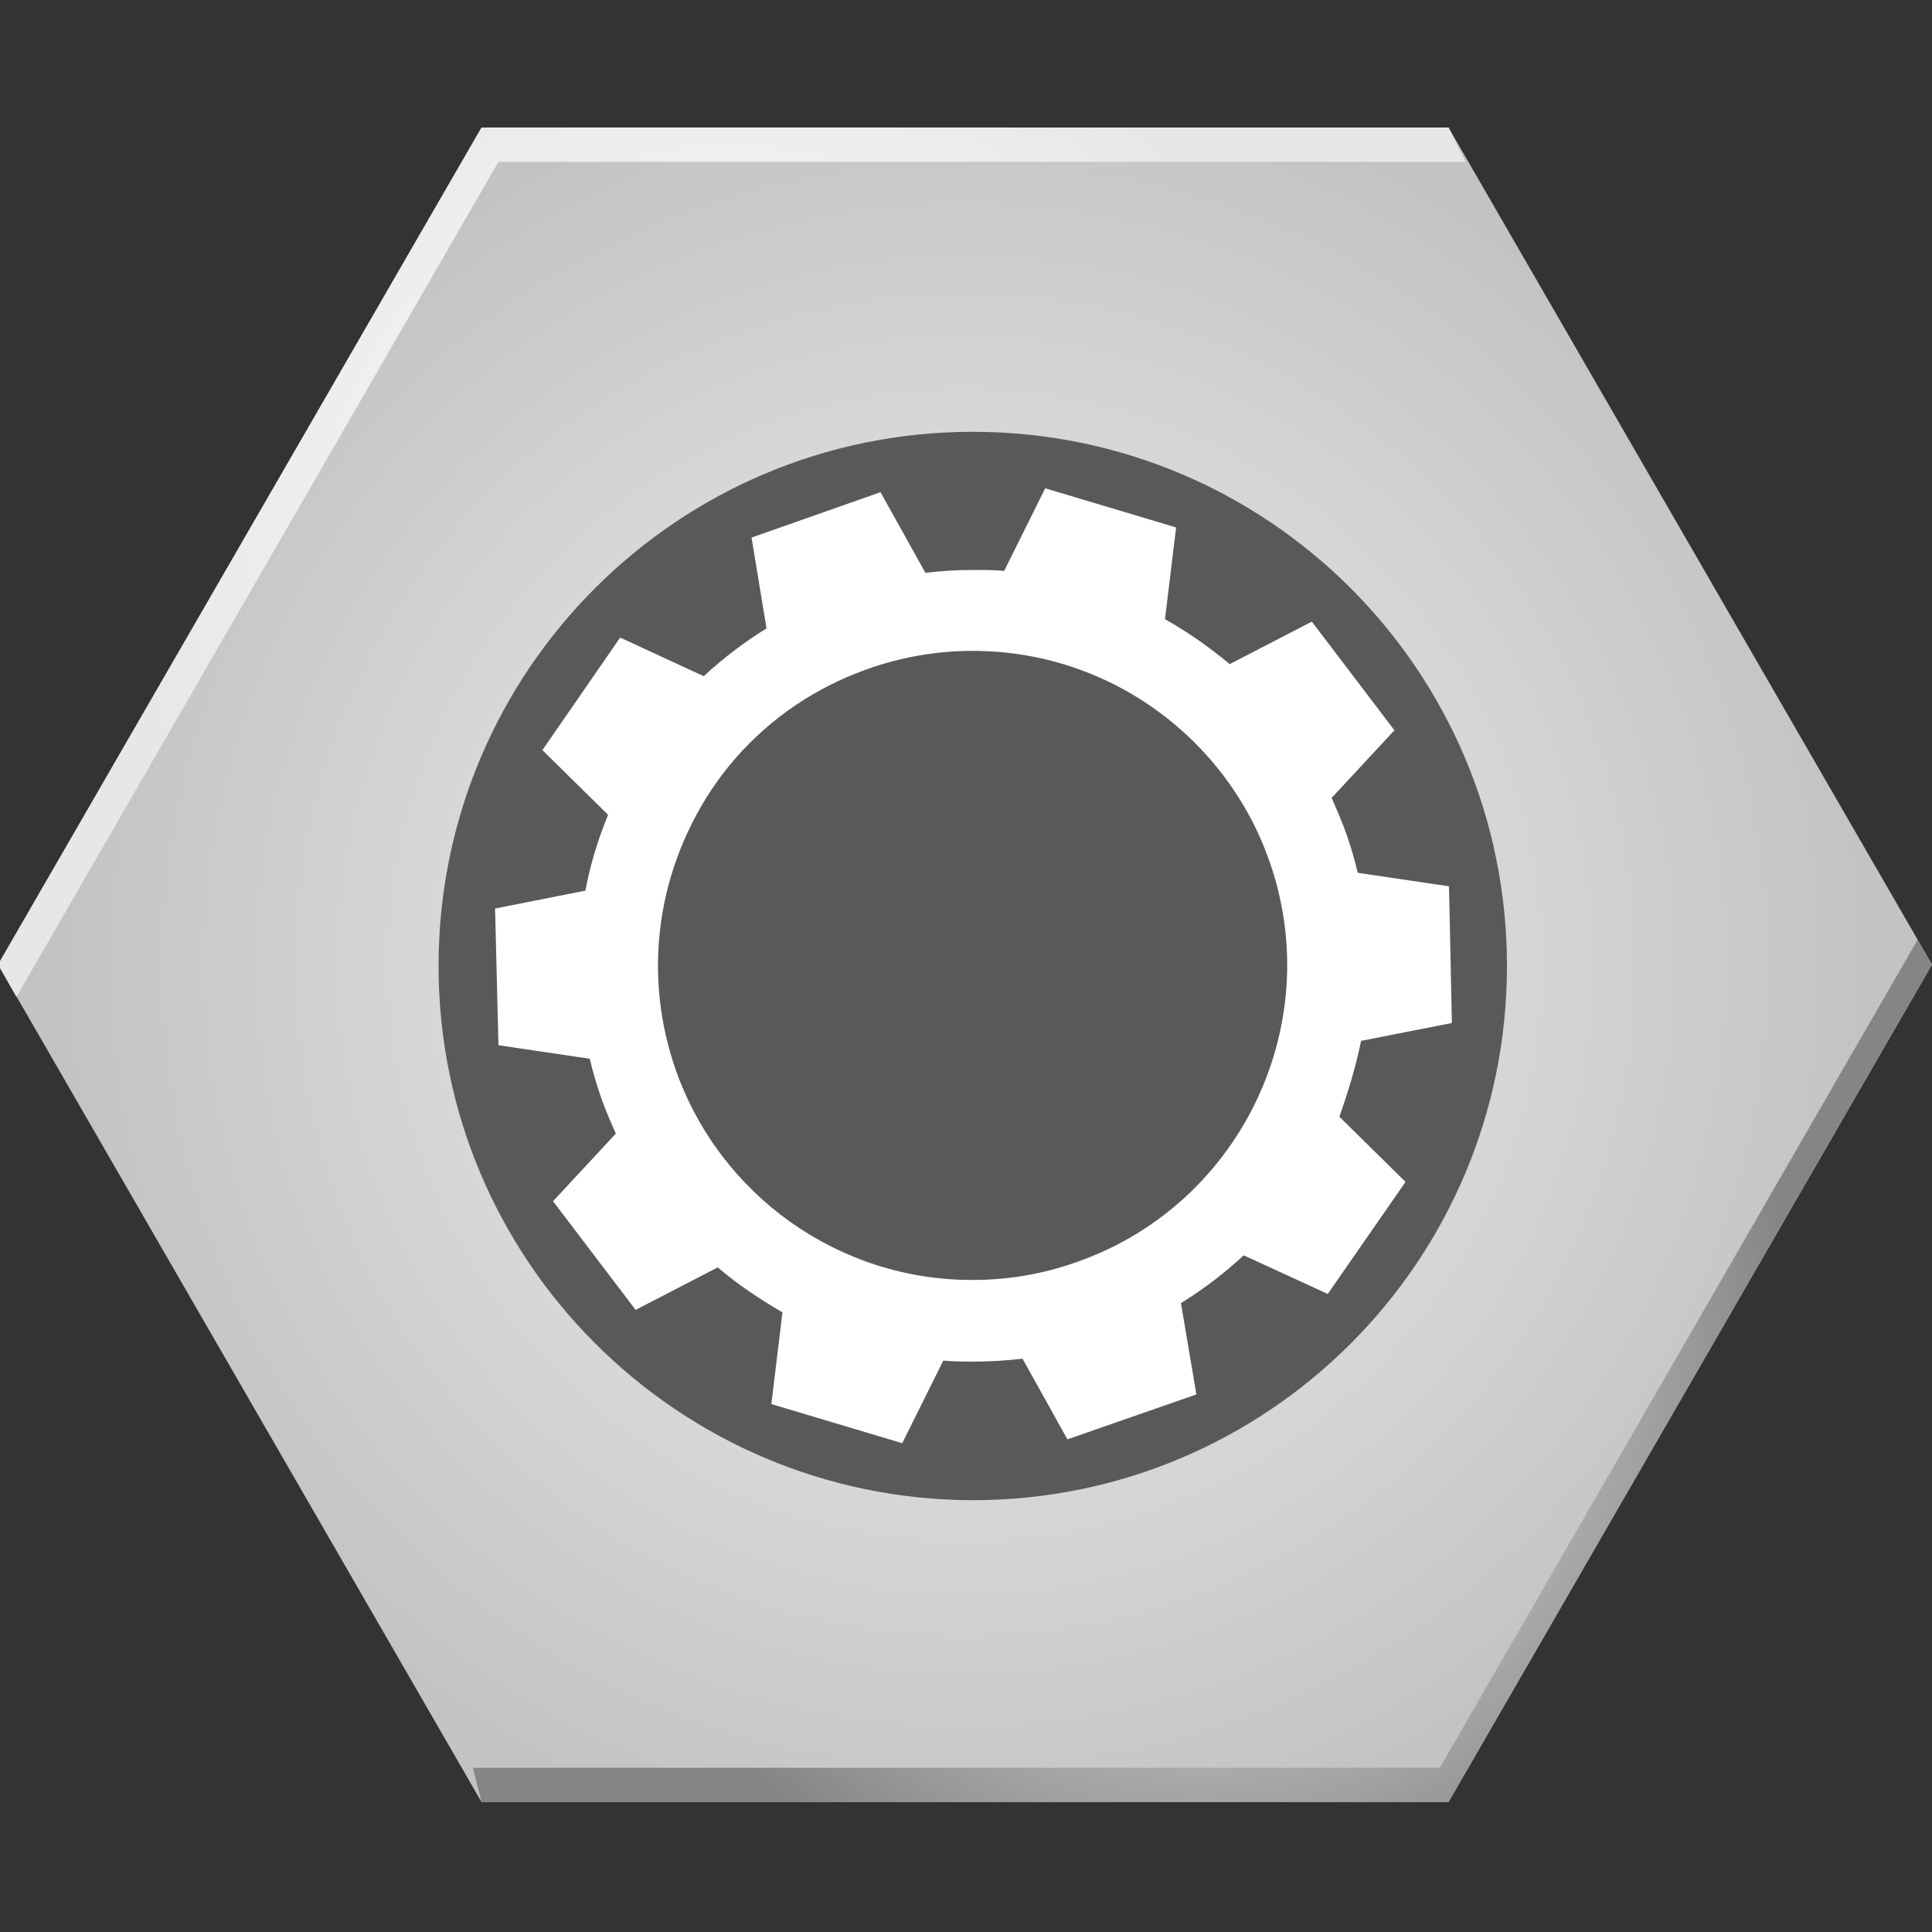 <?xml version="1.0" encoding="utf-8"?>
<!-- Generator: Adobe Illustrator 23.0.2, SVG Export Plug-In . SVG Version: 6.00 Build 0)  -->
<svg version="1.1" id="Layer_1" xmlns="http://www.w3.org/2000/svg" xmlns:xlink="http://www.w3.org/1999/xlink" x="0px" y="0px"
	 viewBox="0 0 400 400" style="enable-background:new 0 0 400 400;" xml:space="preserve">
<rect x="0" y="0" width="400" height="400" fill="#333333" stroke="none"/>
<style type="text/css">
	.st0{clip-path:url(#SVGID_2_);fill:url(#SVGID_3_);}
	.st1{clip-path:url(#SVGID_5_);fill:url(#SVGID_6_);}
	.st2{clip-path:url(#SVGID_8_);fill:url(#SVGID_9_);}
	.st3{fill:#59595C;}
	.st4{fill:#FFFFFF;}
</style>
<g>
	<defs>
		<polyline id="SVGID_1_" points="99.7,373.1 -0.4,199.7 99.7,26.4 299.9,26.4 400,199.7 299.9,373.1 99.7,373.1 		"/>
	</defs>
	<clipPath id="SVGID_2_">
		<use xlink:href="#SVGID_1_"  style="overflow:visible;"/>
	</clipPath>
	
		<radialGradient id="SVGID_3_" cx="-105.69" cy="648.618" r="15.09" gradientTransform="matrix(12.411 0 0 -12.411 1511.501 8249.757)" gradientUnits="userSpaceOnUse">
		<stop  offset="0" style="stop-color:#F2F3F3"/>
		<stop  offset="1" style="stop-color:#C1C3C5"/>
	</radialGradient>
	<rect x="-0.4" y="26.4" class="st0" width="400.4" height="346.8"/>
</g>
<g>
	<defs>
		<polyline id="SVGID_4_" points="397,194.6 298.1,366 97.9,366 99.7,373.1 299.9,373.1 400,199.7 397,194.6 		"/>
	</defs>
	<clipPath id="SVGID_5_">
		<use xlink:href="#SVGID_4_"  style="overflow:visible;"/>
	</clipPath>
	
		<radialGradient id="SVGID_6_" cx="-89.759" cy="639.377" r="15.09" gradientTransform="matrix(8.222 0 0 -8.222 986.906 5540.598)" gradientUnits="userSpaceOnUse">
		<stop  offset="0" style="stop-color:#F2F3F3"/>
		<stop  offset="1" style="stop-color:#838587"/>
	</radialGradient>
	<rect x="97.9" y="194.6" class="st1" width="302.1" height="178.5"/>
</g>
<g>
	<defs>
		<polyline id="SVGID_7_" points="103.2,33.5 303.4,33.5 299.9,26.4 99.7,26.4 -0.4,199.7 3.4,206.4 103.2,33.5 		"/>
	</defs>
	<clipPath id="SVGID_8_">
		<use xlink:href="#SVGID_7_"  style="overflow:visible;"/>
	</clipPath>
	
		<radialGradient id="SVGID_9_" cx="-100.99" cy="658.332" r="15.089" gradientTransform="matrix(8.276 0 0 -8.276 987.29 5564.679)" gradientUnits="userSpaceOnUse">
		<stop  offset="0" style="stop-color:#FFFFFF"/>
		<stop  offset="1" style="stop-color:#E6E7E8"/>
	</radialGradient>
	<rect x="-0.4" y="26.4" class="st2" width="303.9" height="180"/>
</g>
<path class="st3" d="M312,200c0,61.1-49.5,110.6-110.6,110.6C140.4,310.5,90.8,261,90.8,200c0-61.1,49.5-110.6,110.6-110.6
	C262.5,89.4,312,138.8,312,200"/>
<path class="st4" d="M281.8,215.5l18.8-3.7l-0.6-28.3l-18.9-2.8c-0.6-2.6-1.4-5.3-2.3-7.9c-0.9-2.6-2-5.1-3.1-7.6l13-14l-17.1-22.5
	l-17,8.8c-4.2-3.5-8.6-6.6-13.4-9.3l2.3-19l-27.1-8.1l-8.5,17.1c-2.1-0.2-4.2-0.2-6.3-0.2c-3.4,0-6.7,0.2-10,0.6l-9.3-16.7
	l-26.7,9.4l3.1,18.8c-4.7,2.9-9,6.2-13,9.9l-17.3-8l-16.1,23.3l13.6,13.4c-2.1,5.1-3.7,10.3-4.7,15.7l-18.7,3.7l0.7,28.3l18.9,2.8
	c0.6,2.6,1.4,5.3,2.3,7.9c0.9,2.6,2,5.1,3.1,7.6l-13,14l17.1,22.5l17-8.8c4.1,3.5,8.7,6.6,13.4,9.3l-2.3,19l27.1,8.1l8.5-17.1
	c2.1,0.2,4.2,0.2,6.3,0.2c3.4,0,6.7-0.2,10.1-0.6l9.3,16.7l26.7-9.3l-3.2-18.9c4.7-2.9,9-6.2,13-9.9l17.4,8l16.1-23.2l-13.7-13.5
	C279.1,226.1,280.7,220.9,281.8,215.5 M139.9,221.5c-6.7-19.2-4.2-40.2,7.2-57.7c6.2-9.4,14.8-17,24.8-22
	c13.6-6.8,28.5-8.7,43.2-5.6c19.6,4.2,36.3,17.4,45,35.5c16.9,35.5-1.1,77-37.2,89.6c-7,2.5-14.2,3.7-21.5,3.7
	C173.8,265.1,149.1,247.6,139.9,221.5z"/>
</svg>

